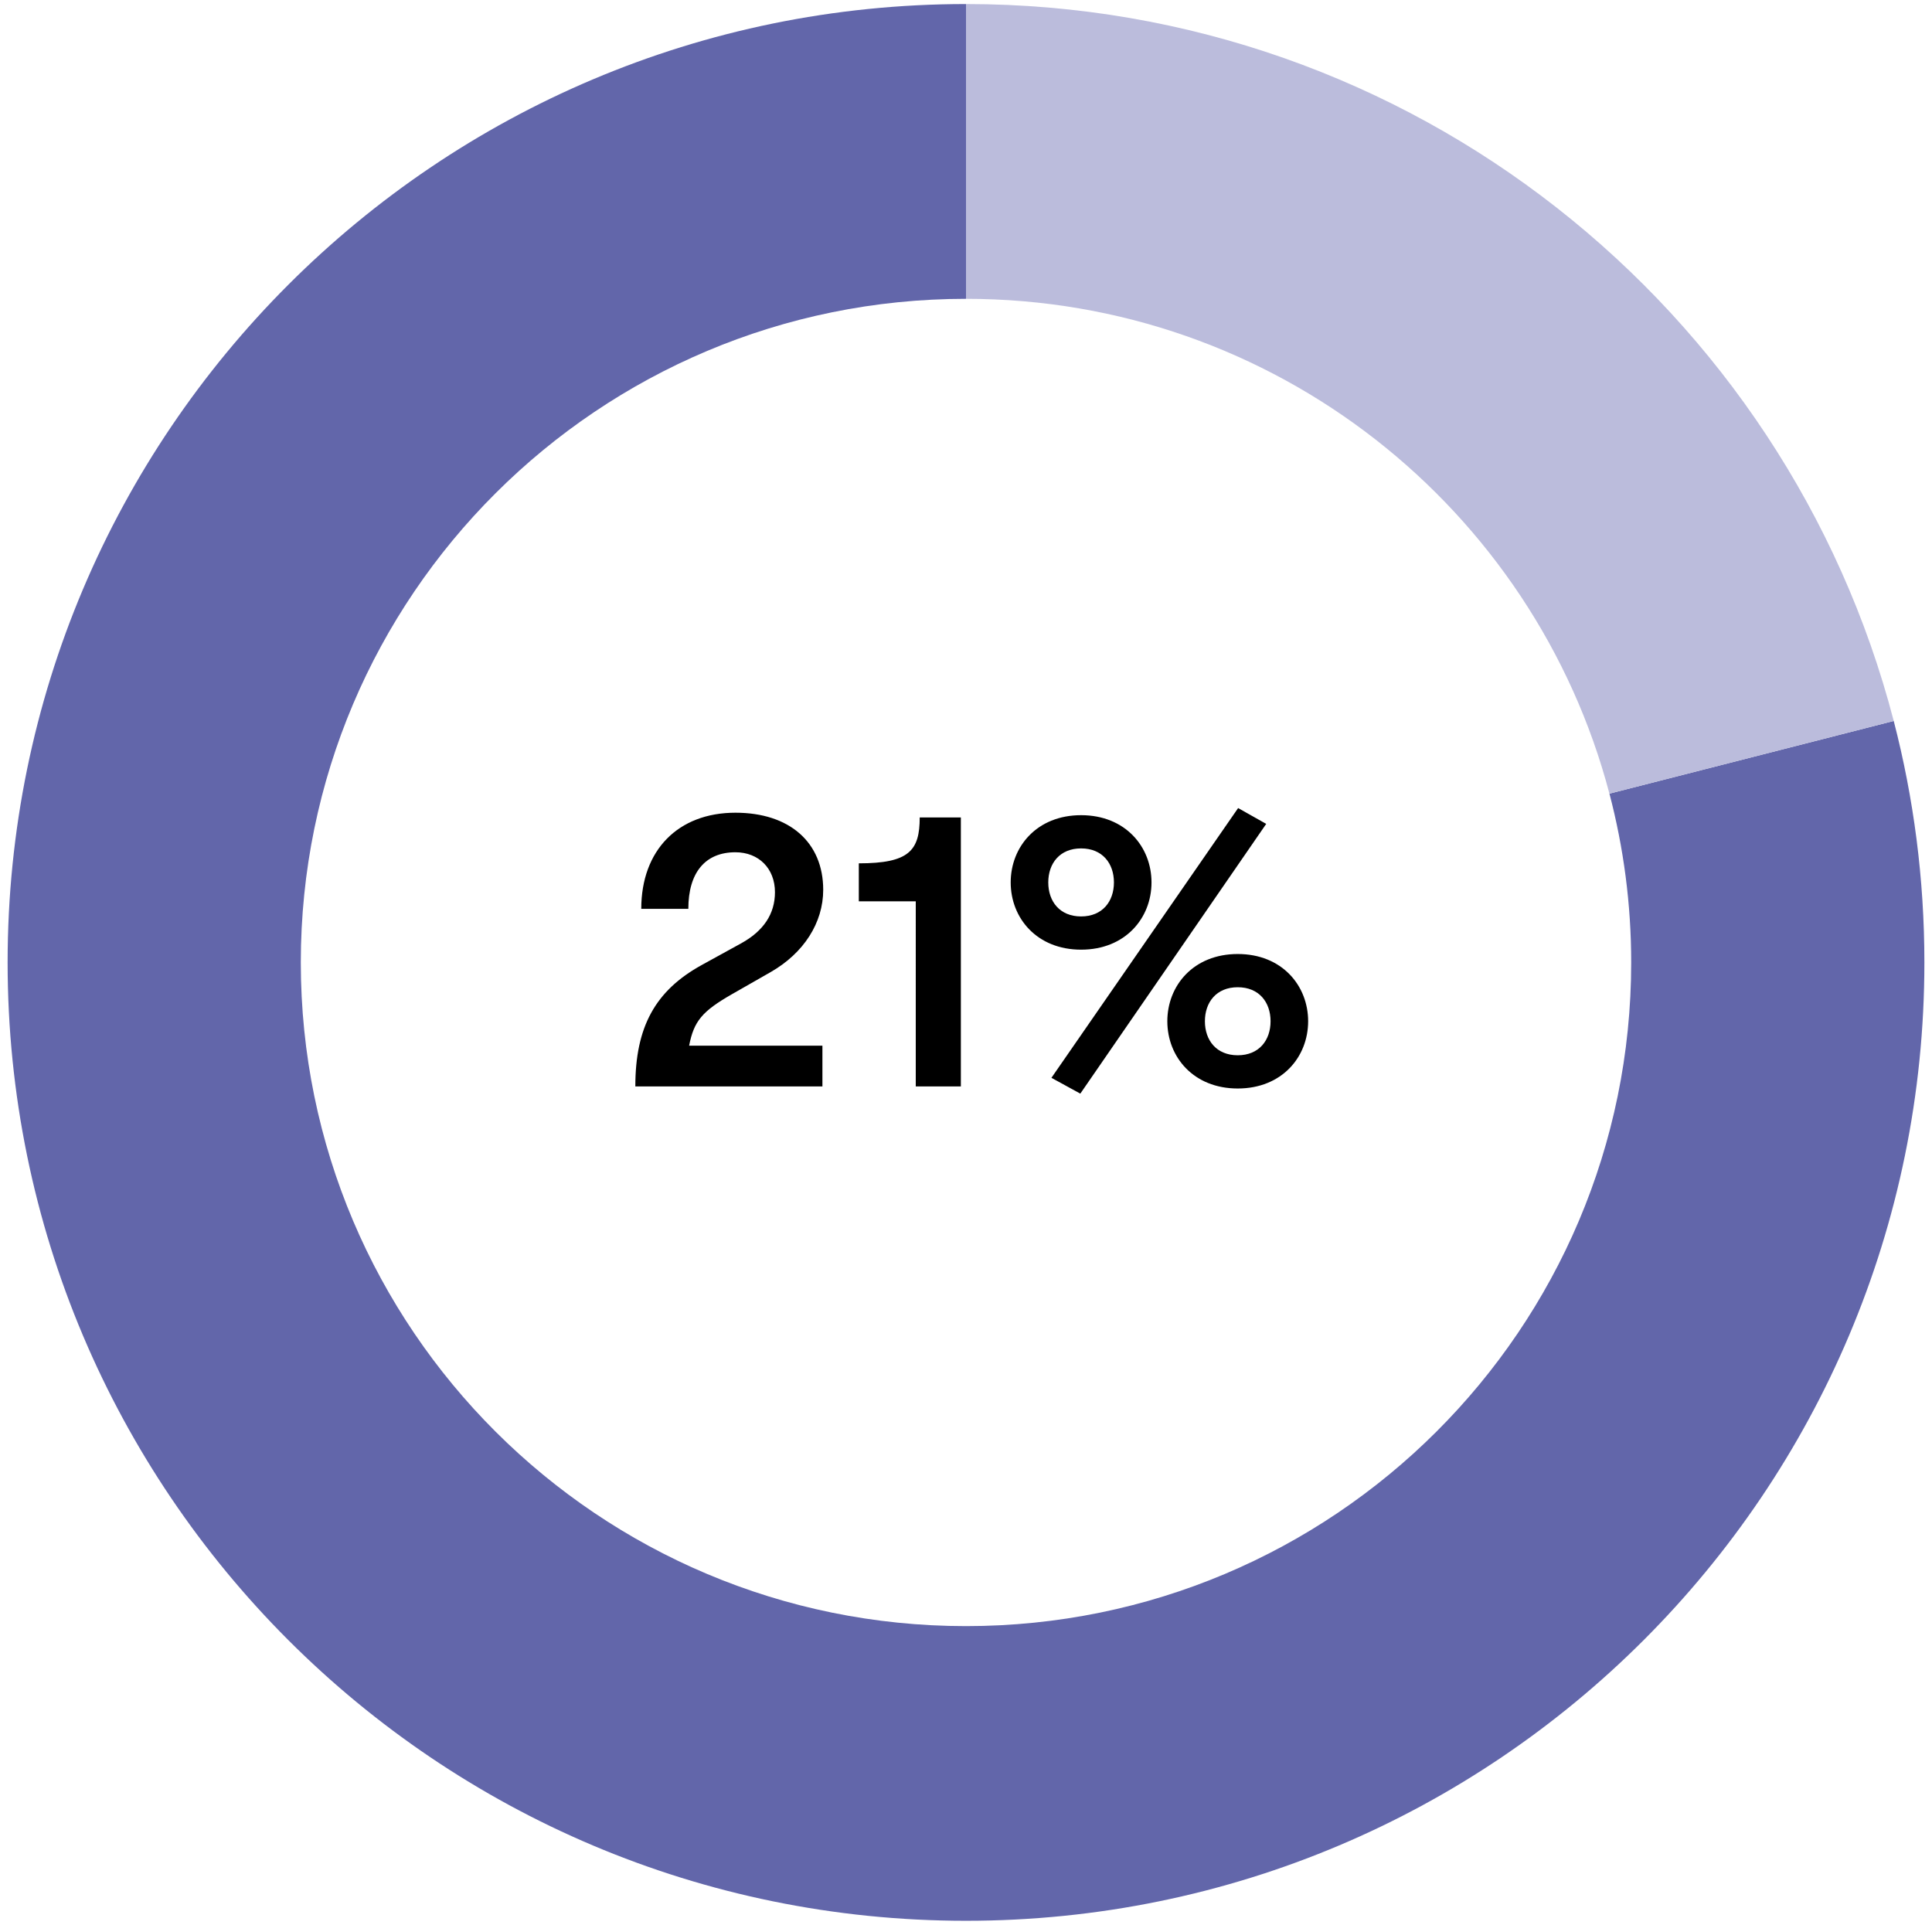 <?xml version="1.0" encoding="UTF-8"?> <svg xmlns="http://www.w3.org/2000/svg" viewBox="0 0 195.38 194.66"><path d="M70.97 97.59l4-2.2c2.24-1.24 3.4-2.96 3.4-5.16 0-2.4-1.64-4.04-4-4.04-3.04 0-4.76 2.04-4.76 5.72h-4.76c0-5.92 3.72-9.72 9.52-9.72 5.48 0 8.88 3 8.88 7.8 0 3.32-1.96 6.4-5.32 8.32l-3.92 2.24c-3 1.72-3.84 2.72-4.32 5.2h13.48v4.12H64.25c0-6 2-9.68 6.72-12.28zm21.64-6.44h-5.76v-3.84c5.08 0 6.16-1.28 6.16-4.64h4.16v27.2h-4.56V91.15zm16.72-8.71c4.48 0 7.12 3.2 7.12 6.8s-2.64 6.8-7.12 6.8-7.12-3.2-7.12-6.8 2.64-6.8 7.12-6.8zm0 10.24c2.16 0 3.32-1.52 3.32-3.44s-1.16-3.44-3.32-3.44-3.32 1.52-3.32 3.44 1.16 3.44 3.32 3.44zm-3 16.32l18.88-27.28 2.84 1.6-18.8 27.28-2.92-1.6zm18.84-12.52c4.48 0 7.12 3.2 7.12 6.8s-2.64 6.8-7.12 6.8-7.12-3.2-7.12-6.8 2.64-6.8 7.12-6.8zm0 10.24c2.16 0 3.32-1.52 3.32-3.44s-1.16-3.44-3.32-3.44-3.32 1.52-3.32 3.44 1.16 3.44 3.32 3.44z"></path><path d="M191.51 72.91l-28.75 7.35c1.43 5.45 2.2 11.17 2.2 17.07 0 37.07-30.12 67.12-67.27 67.12S30.42 134.4 30.42 97.33s30.12-67.11 67.27-67.11V.41C44.16.41.77 43.8.77 97.33s43.39 96.92 96.92 96.92 96.92-43.39 96.92-96.92c0-8.44-1.08-16.62-3.1-24.42z" fill="#6266aa"></path><path d="M162.76 80.26l28.75-7.35C180.68 31.2 142.78.41 97.69.41v29.81c31.24 0 57.5 21.25 65.07 50.05z" fill="#bbbcdc"></path></svg> 